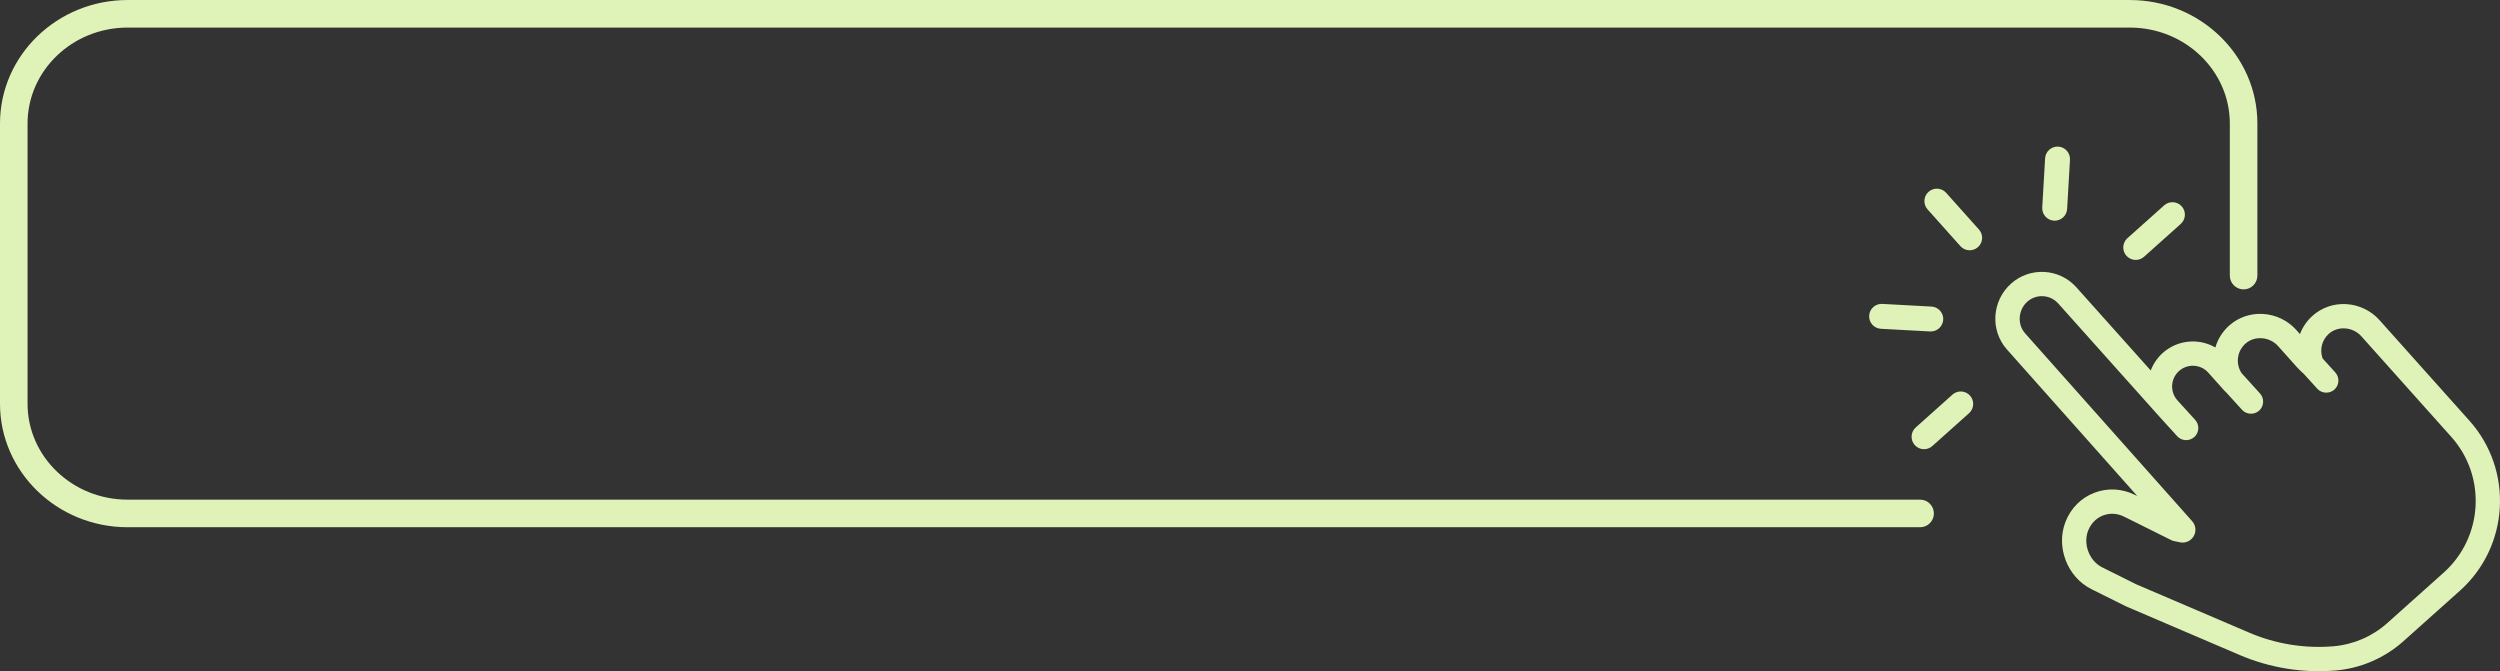 <?xml version="1.0" encoding="UTF-8" standalone="no"?><svg xmlns="http://www.w3.org/2000/svg" xmlns:xlink="http://www.w3.org/1999/xlink" fill="#000000" height="134.2" preserveAspectRatio="xMidYMid meet" version="1" viewBox="0.0 0.0 500.0 134.2" width="500" zoomAndPan="magnify"><rect x="0.0" y="0.0" width="500.0" height="134.2" fill="#333333" stroke="none"/><defs><clipPath id="a"><path d="M 399 54 L 500 54 L 500 134.238 L 399 134.238 Z M 399 54"/></clipPath></defs><g><g id="change1_1"><path d="M 412.594 43.504 L 412.598 43.504 C 413.094 43.059 413.387 42.453 413.426 41.789 L 413.996 31.953 C 414.074 30.586 413.023 29.402 411.652 29.324 C 410.988 29.285 410.348 29.508 409.848 29.953 C 409.352 30.395 409.059 31.004 409.02 31.668 L 408.449 41.5 C 408.371 42.871 409.422 44.055 410.793 44.133 C 411.461 44.172 412.098 43.949 412.594 43.504" fill="#dff2b7"/></g><g id="change1_2"><path d="M 386.02 66.289 C 386.684 66.324 387.32 66.102 387.816 65.656 C 388.312 65.211 388.605 64.602 388.645 63.938 C 388.68 63.27 388.453 62.633 388.008 62.137 C 387.566 61.641 386.953 61.348 386.289 61.312 L 376.453 60.781 C 375.082 60.707 373.906 61.766 373.832 63.137 C 373.797 63.801 374.02 64.438 374.465 64.934 C 374.91 65.43 375.52 65.723 376.184 65.758 L 386.02 66.289" fill="#dff2b7"/></g><g id="change1_3"><path d="M 425.289 51.156 C 426.203 52.18 427.781 52.27 428.809 51.352 L 436.148 44.785 C 437.176 43.871 437.262 42.293 436.348 41.27 C 435.434 40.246 433.855 40.156 432.828 41.074 L 425.484 47.637 C 424.461 48.555 424.371 50.133 425.289 51.156" fill="#dff2b7"/></g><g id="change1_4"><path d="M 394.004 79.125 C 393.09 78.098 391.512 78.012 390.488 78.926 L 383.145 85.492 C 382.121 86.406 382.031 87.984 382.945 89.008 C 383.863 90.035 385.441 90.121 386.465 89.207 L 393.809 82.641 C 394.832 81.727 394.922 80.148 394.004 79.125" fill="#dff2b7"/></g><g id="change1_5"><path d="M 395.598 49.422 C 396.621 48.508 396.711 46.93 395.793 45.906 L 389.227 38.562 C 388.312 37.539 386.734 37.449 385.711 38.363 C 384.688 39.281 384.598 40.859 385.516 41.883 L 392.078 49.227 C 392.992 50.25 394.57 50.34 395.598 49.422" fill="#dff2b7"/></g><g clip-path="url(#a)" id="change1_7"><path d="M 435.434 87.238 C 436.328 88.223 437.867 88.297 438.867 87.402 C 439.348 86.969 439.629 86.371 439.66 85.723 C 439.691 85.074 439.469 84.453 439.031 83.973 L 435.473 80.055 C 433.953 78.352 434.102 75.727 435.805 74.203 C 437.508 72.68 440.137 72.824 441.656 74.531 L 444.871 78.125 C 444.965 78.23 445.07 78.328 445.184 78.418 L 448.402 81.957 C 449.297 82.941 450.836 83.016 451.836 82.121 C 452.824 81.223 452.898 79.68 452 78.691 L 448.43 74.758 C 448.406 74.734 448.387 74.715 448.359 74.688 C 447.07 72.812 447.379 70.258 449.082 68.73 C 449.945 67.961 451.09 67.57 452.305 67.641 C 453.578 67.711 454.781 68.281 455.609 69.207 L 459.488 73.547 C 459.551 73.617 459.621 73.684 459.695 73.754 C 459.844 73.883 459.973 74.008 460.09 74.141 L 460.18 74.242 C 460.316 74.391 460.469 74.527 460.641 74.645 L 463.453 77.742 C 464.348 78.727 465.887 78.801 466.887 77.91 C 467.367 77.473 467.648 76.875 467.68 76.227 C 467.711 75.578 467.488 74.957 467.051 74.477 L 464.527 71.695 C 464.523 71.684 464.52 71.676 464.516 71.664 C 463.898 69.941 464.375 68.027 465.73 66.793 L 465.758 66.766 C 466.613 66 467.75 65.613 468.949 65.676 C 470.219 65.742 471.426 66.312 472.258 67.242 L 490.258 87.375 C 497.324 95.281 496.641 107.457 488.738 114.523 L 477.43 124.637 C 474.48 127.273 470.684 128.91 466.742 129.25 C 461.008 129.746 455.176 128.809 449.883 126.547 L 427.258 116.867 L 420.457 113.48 C 417.855 112.184 416.562 108.809 417.637 106.105 C 417.961 105.289 418.438 104.594 419.059 104.039 C 419.52 103.629 420.043 103.309 420.617 103.09 C 421.977 102.57 423.48 102.66 424.852 103.344 L 434.273 108.035 C 434.523 108.16 434.793 108.242 435.07 108.273 C 435.332 108.305 435.578 108.352 435.809 108.418 C 436.902 108.734 438.086 108.281 438.691 107.316 C 439.301 106.355 439.195 105.09 438.438 104.242 L 405.004 66.645 C 403.426 64.859 403.629 61.977 405.449 60.348 C 407.254 58.734 410.031 58.891 411.645 60.695 L 431.832 83.273 L 431.836 83.277 Z M 469.199 60.82 C 466.684 60.691 464.285 61.543 462.457 63.199 C 461.355 64.203 460.516 65.441 459.992 66.816 L 459.234 65.969 C 457.551 64.086 455.125 62.926 452.574 62.785 C 450.062 62.648 447.668 63.473 445.832 65.117 C 444.512 66.301 443.562 67.809 443.074 69.496 C 439.73 67.562 435.469 67.98 432.562 70.578 C 431.484 71.547 430.656 72.754 430.148 74.098 L 415.27 57.457 C 411.871 53.652 406.012 53.324 402.211 56.723 C 398.371 60.156 397.992 66.055 401.367 69.871 L 427.465 99.215 L 427.02 98.992 C 424.414 97.695 421.523 97.539 418.883 98.551 C 416.238 99.562 414.191 101.609 413.117 104.312 C 411.121 109.352 413.441 115.414 418.289 117.832 L 425.133 121.238 C 425.176 121.258 425.219 121.281 425.262 121.297 L 447.969 131.016 C 453.996 133.59 460.633 134.656 467.16 134.094 C 472.145 133.664 476.941 131.594 480.668 128.258 L 491.977 118.148 C 501.879 109.297 502.734 94.039 493.883 84.137 L 475.883 64.004 C 474.191 62.113 471.754 60.953 469.199 60.82" fill="#dff2b7"/></g><g id="change1_6"><path d="M 384.023 105.445 L 25.508 105.445 C 11.441 105.445 0 94.363 0 80.746 L 0 24.703 C 0 11.086 11.441 0.004 25.508 0.004 L 425.969 0.004 C 440.031 0.004 451.477 11.086 451.477 24.703 L 451.477 55.121 C 451.477 56.645 450.242 57.879 448.719 57.879 C 447.195 57.879 445.965 56.645 445.965 55.121 L 445.965 24.703 C 445.965 14.125 436.992 5.516 425.969 5.516 L 25.508 5.516 C 14.48 5.516 5.512 14.125 5.512 24.703 L 5.512 80.746 C 5.512 91.324 14.48 99.93 25.508 99.93 L 384.023 99.93 C 385.547 99.93 386.777 101.164 386.777 102.688 C 386.777 104.211 385.547 105.445 384.023 105.445" fill="#dff2b7"/></g></g></svg>
